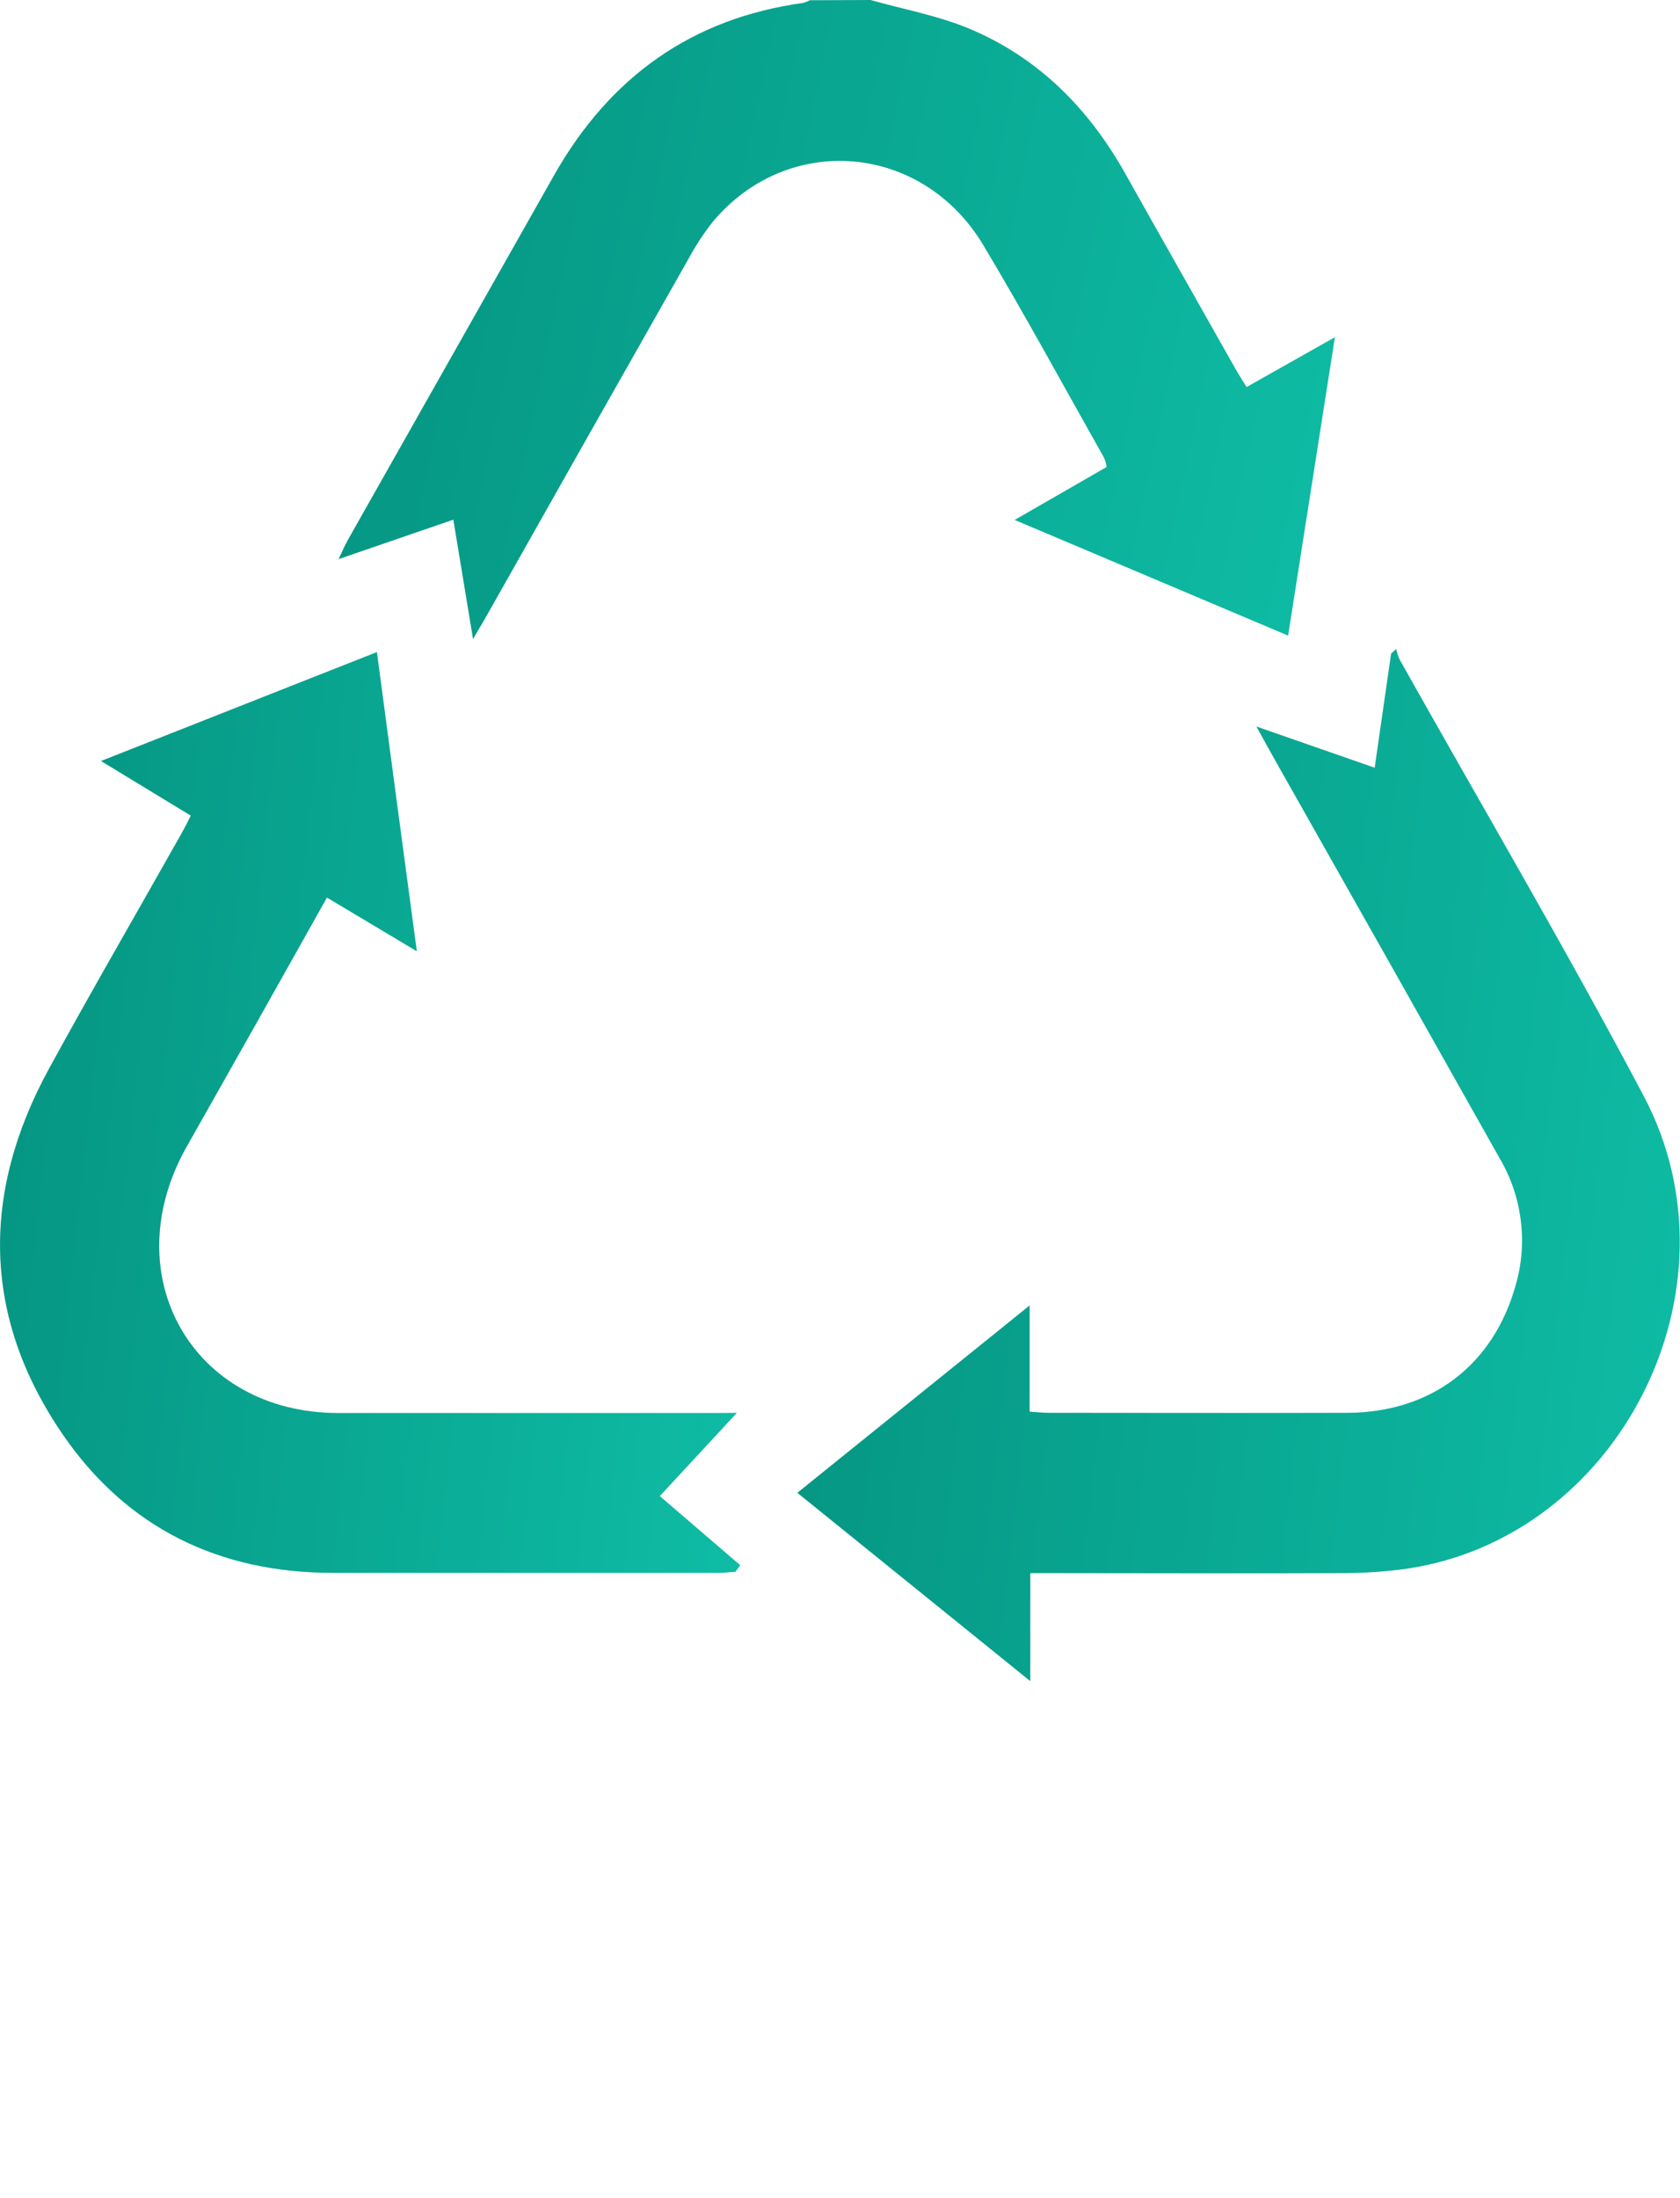 <?xml version="1.0" encoding="utf-8"?>
<!-- Generator: Adobe Illustrator 16.0.0, SVG Export Plug-In . SVG Version: 6.00 Build 0)  -->
<!DOCTYPE svg PUBLIC "-//W3C//DTD SVG 1.1//EN" "http://www.w3.org/Graphics/SVG/1.1/DTD/svg11.dtd">
<svg version="1.1" id="katman_1" xmlns="http://www.w3.org/2000/svg" xmlns:xlink="http://www.w3.org/1999/xlink" x="0px" y="0px"
	 width="26px" height="34px" viewBox="0 0 26 34" enable-background="new 0 0 26 34" xml:space="preserve">
<g>
	<defs>
		<rect id="SVGID_1_" width="26" height="26"/>
	</defs>
	<clipPath id="SVGID_2_">
		<use xlink:href="#SVGID_1_"  overflow="visible"/>
	</clipPath>
	<g clip-path="url(#SVGID_2_)">
		<path fill="#EAEAEA" d="M13.472,0c0.515,0.146,1.05,0.242,1.539,0.448c1.057,0.445,1.837,1.227,2.403,2.236
			s1.133,2.004,1.699,3.009c0.054,0.095,0.113,0.185,0.179,0.294l1.367-0.771c-0.247,1.572-0.483,3.081-0.724,4.615l-4.231-1.789
			l1.423-0.819c-0.008-0.049-0.021-0.097-0.041-0.144c-0.62-1.098-1.221-2.206-1.867-3.286c-0.947-1.583-3.028-1.752-4.19-0.36
			c-0.141,0.179-0.266,0.37-0.374,0.571C9.602,5.86,8.551,7.716,7.503,9.574C7.456,9.658,7.401,9.741,7.321,9.885
			C7.214,9.24,7.118,8.657,7.016,8.038L5.24,8.648C5.3,8.523,5.335,8.441,5.379,8.36c1.065-1.882,2.13-3.765,3.195-5.647
			c0.862-1.523,2.135-2.43,3.852-2.667c0.037-0.01,0.073-0.023,0.107-0.042L13.472,0z"/>
		
			<linearGradient id="SVGID_3_" gradientUnits="userSpaceOnUse" x1="-238.67" y1="142.455" x2="-215.818" y2="137.696" gradientTransform="matrix(1 0 0 -1 242.4 146.01)">
			<stop  offset="0" style="stop-color:#04927F"/>
			<stop  offset="1" style="stop-color:#12C9B0"/>
		</linearGradient>
		<path fill="url(#SVGID_3_)" d="M13.472,0c0.515,0.146,1.05,0.242,1.539,0.448c1.057,0.445,1.837,1.227,2.403,2.236
			s1.133,2.004,1.699,3.009c0.054,0.095,0.113,0.185,0.179,0.294l1.367-0.771c-0.247,1.572-0.483,3.081-0.724,4.615l-4.231-1.789
			l1.423-0.819c-0.008-0.049-0.021-0.097-0.041-0.144c-0.62-1.098-1.221-2.206-1.867-3.286c-0.947-1.583-3.028-1.752-4.19-0.36
			c-0.141,0.179-0.266,0.37-0.374,0.571C9.602,5.86,8.551,7.716,7.503,9.574C7.456,9.658,7.401,9.741,7.321,9.885
			C7.214,9.24,7.118,8.657,7.016,8.038L5.24,8.648C5.3,8.523,5.335,8.441,5.379,8.36c1.065-1.882,2.13-3.765,3.195-5.647
			c0.862-1.523,2.135-2.43,3.852-2.667c0.037-0.01,0.073-0.023,0.107-0.042L13.472,0z"/>
		<path fill="#EAEAEA" d="M12.34,23.09l3.595-2.898v1.643c0.114,0.007,0.203,0.018,0.286,0.018c1.545,0,3.09,0.005,4.635,0
			c1.297-0.006,2.263-0.741,2.605-1.989c0.092-0.322,0.117-0.661,0.074-0.993c-0.041-0.333-0.15-0.653-0.318-0.941
			c-1.143-2.031-2.289-4.063-3.438-6.091c-0.102-0.181-0.203-0.362-0.334-0.601l1.83,0.637c0.086-0.599,0.17-1.184,0.254-1.764
			l0.078-0.073c0.012,0.056,0.03,0.111,0.054,0.164c1.263,2.249,2.573,4.473,3.778,6.752c1.586,2.998-0.393,6.85-3.697,7.314
			c-0.319,0.043-0.641,0.064-0.963,0.064c-1.497,0.007-2.994,0-4.49,0h-0.344v1.671L12.34,23.09z"/>
		
			<linearGradient id="SVGID_4_" gradientUnits="userSpaceOnUse" x1="-231.55" y1="128.898" x2="-210.703" y2="126.517" gradientTransform="matrix(1 0 0 -1 242.4 146.01)">
			<stop  offset="0" style="stop-color:#04927F"/>
			<stop  offset="1" style="stop-color:#12C9B0"/>
		</linearGradient>
		<path fill="url(#SVGID_4_)" d="M12.34,23.09l3.595-2.898v1.643c0.114,0.007,0.203,0.018,0.286,0.018c1.545,0,3.09,0.005,4.635,0
			c1.297-0.006,2.263-0.741,2.605-1.989c0.092-0.322,0.117-0.661,0.074-0.993c-0.041-0.333-0.15-0.653-0.318-0.941
			c-1.143-2.031-2.289-4.063-3.438-6.091c-0.102-0.181-0.203-0.362-0.334-0.601l1.83,0.637c0.086-0.599,0.17-1.184,0.254-1.764
			l0.078-0.073c0.012,0.056,0.03,0.111,0.054,0.164c1.263,2.249,2.573,4.473,3.778,6.752c1.586,2.998-0.393,6.85-3.697,7.314
			c-0.319,0.043-0.641,0.064-0.963,0.064c-1.497,0.007-2.994,0-4.49,0h-0.344v1.671L12.34,23.09z"/>
		<path fill="#EAEAEA" d="M11.403,21.854l-1.192,1.287l1.245,1.069l-0.076,0.104c-0.082,0-0.165,0.014-0.248,0.014
			c-1.995,0-3.989,0-5.984,0c-1.738,0-3.175-0.681-4.175-2.138c-1.249-1.819-1.267-3.736-0.213-5.663
			c0.666-1.218,1.364-2.419,2.047-3.632c0.048-0.085,0.092-0.172,0.146-0.279l-1.39-0.845l4.27-1.685
			c0.203,1.541,0.407,3.05,0.618,4.628L5.06,13.883l-1.091,1.942c-0.362,0.64-0.723,1.278-1.083,1.917
			c-1.118,1.986,0.094,4.111,2.344,4.114c1.946,0,3.892,0,5.837,0L11.403,21.854z"/>
		
			<linearGradient id="SVGID_5_" gradientUnits="userSpaceOnUse" x1="-243.66" y1="129.512" x2="-226.148" y2="127.631" gradientTransform="matrix(1 0 0 -1 242.4 146.01)">
			<stop  offset="0" style="stop-color:#04927F"/>
			<stop  offset="1" style="stop-color:#12C9B0"/>
		</linearGradient>
		<path fill="url(#SVGID_5_)" d="M11.403,21.854l-1.192,1.287l1.245,1.069l-0.076,0.104c-0.082,0-0.165,0.014-0.248,0.014
			c-1.995,0-3.989,0-5.984,0c-1.738,0-3.175-0.681-4.175-2.138c-1.249-1.819-1.267-3.736-0.213-5.663
			c0.666-1.218,1.364-2.419,2.047-3.632c0.048-0.085,0.092-0.172,0.146-0.279l-1.39-0.845l4.27-1.685
			c0.203,1.541,0.407,3.05,0.618,4.628L5.06,13.883l-1.091,1.942c-0.362,0.64-0.723,1.278-1.083,1.917
			c-1.118,1.986,0.094,4.111,2.344,4.114c1.946,0,3.892,0,5.837,0L11.403,21.854z"/>
	</g>
</g>
</svg>
